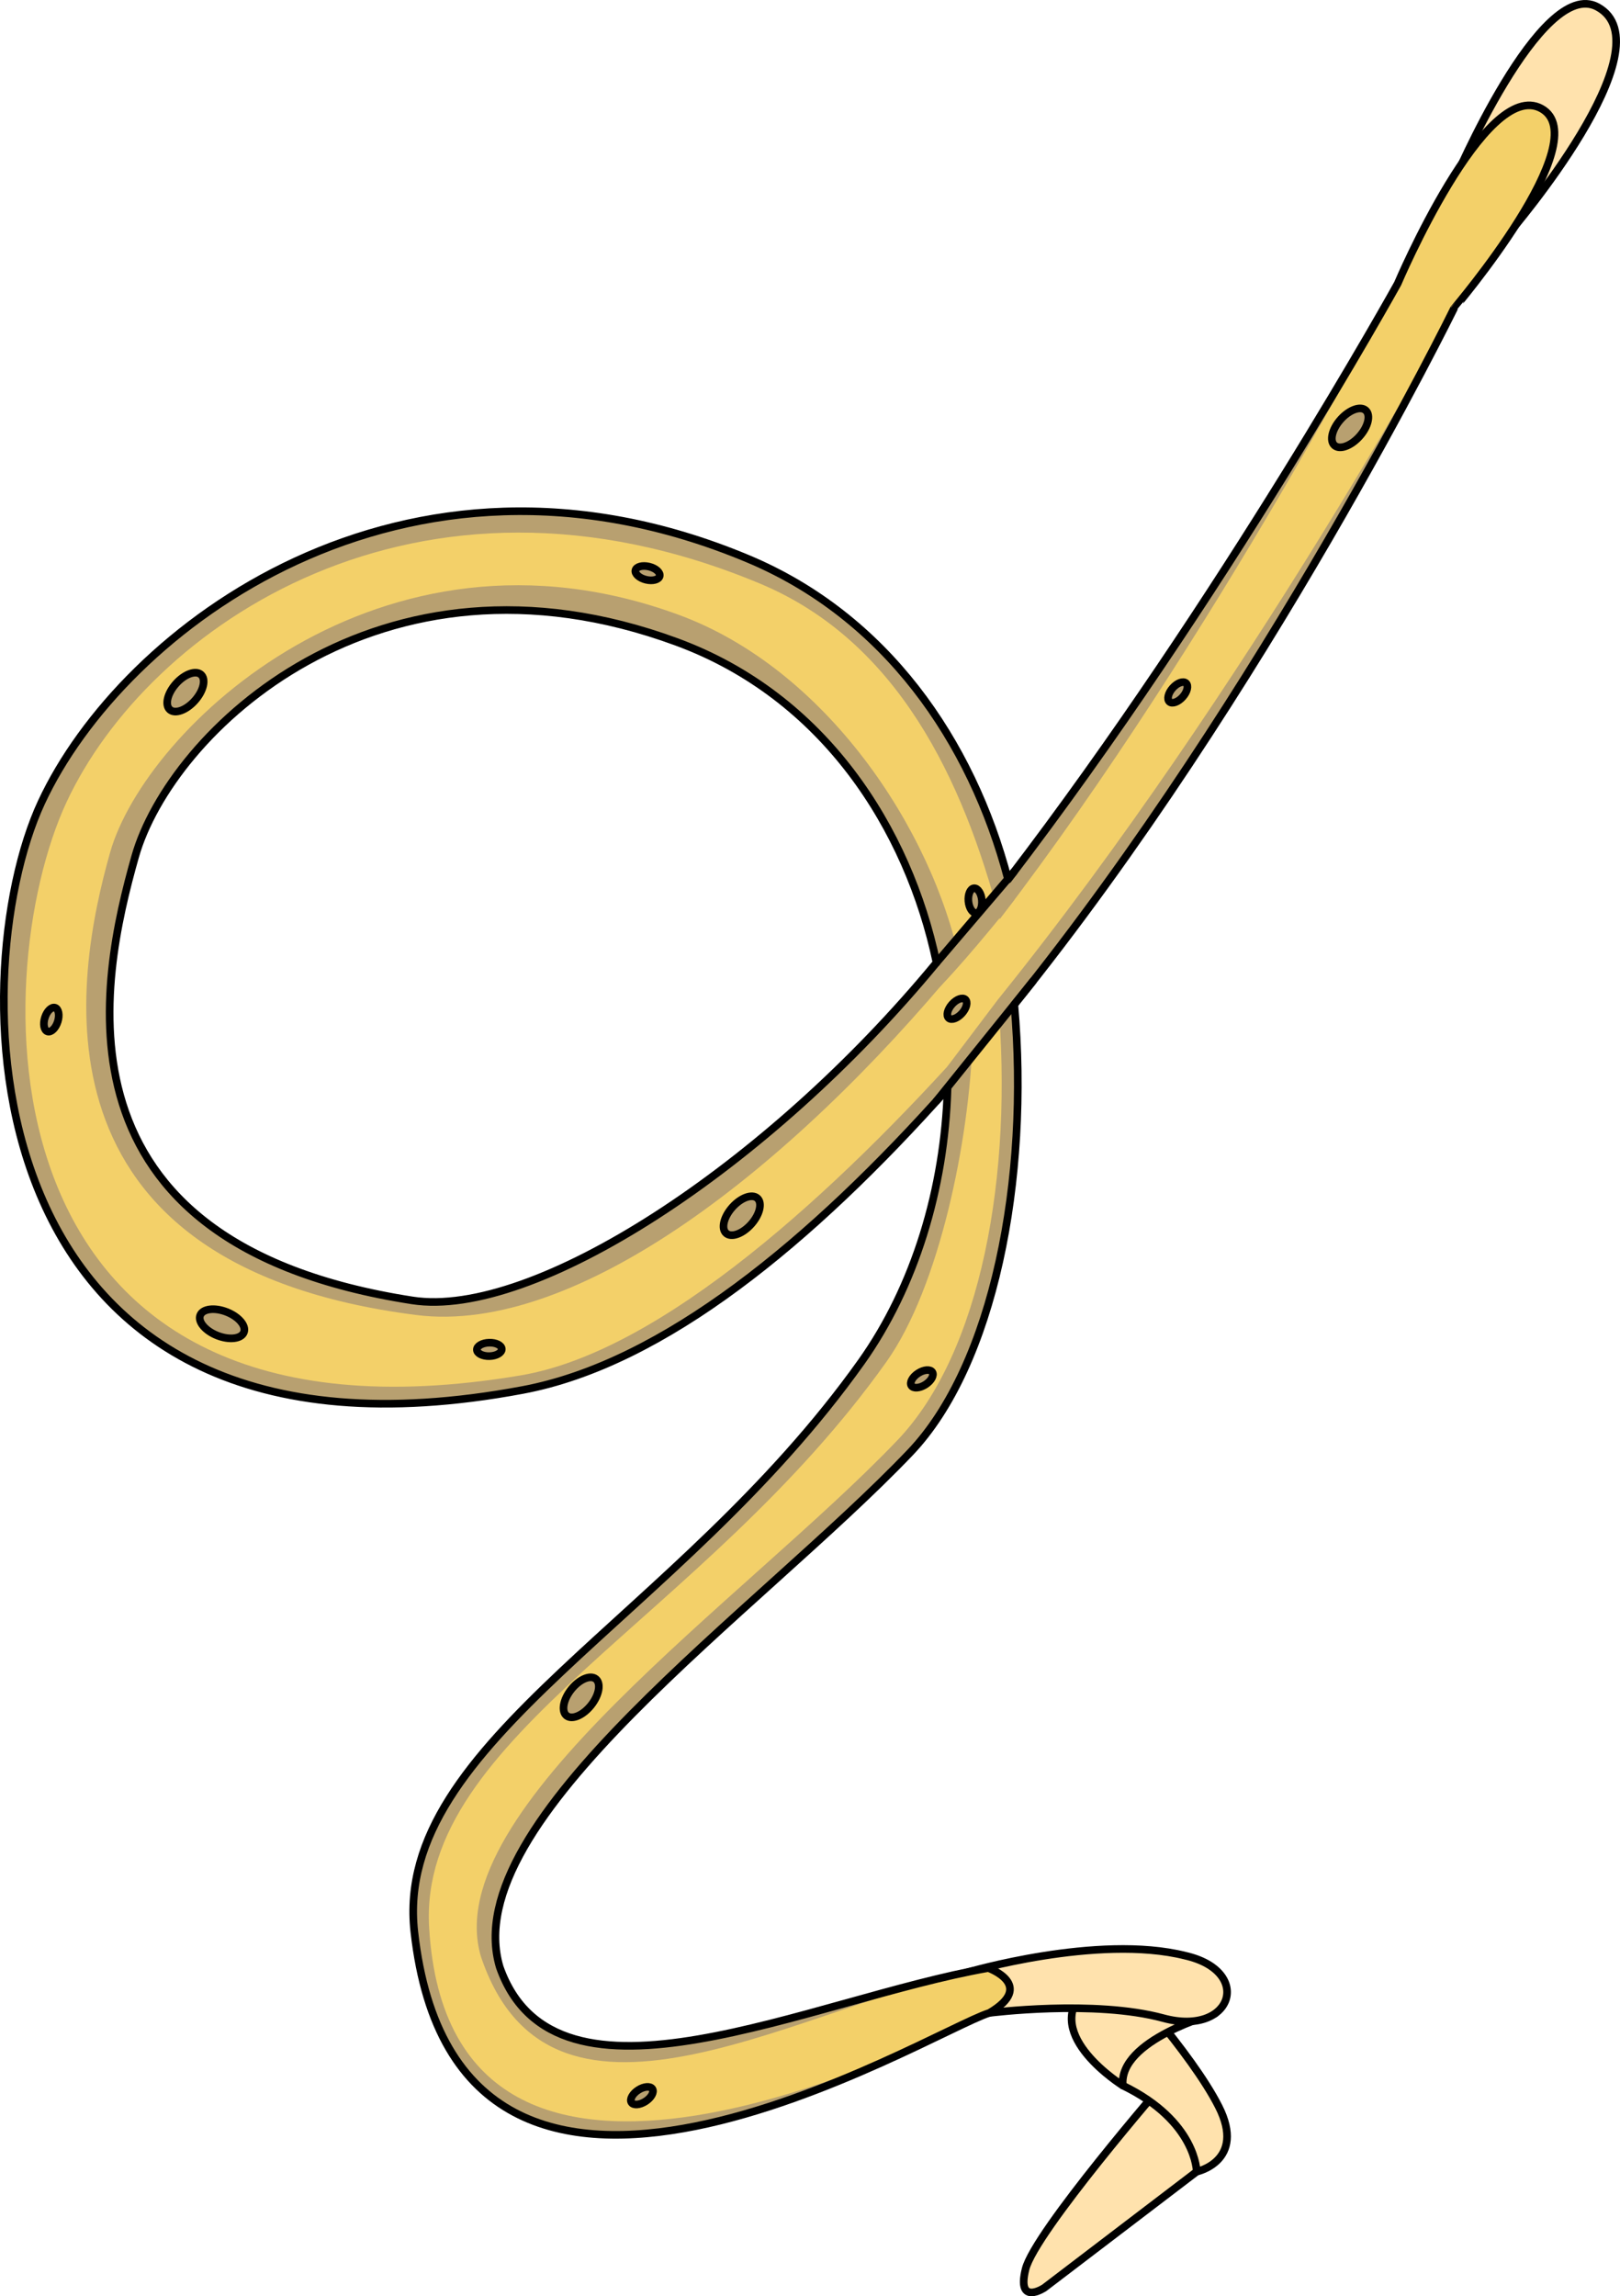 <?xml version="1.0" encoding="utf-8"?>
<!-- Generator: Adobe Illustrator 16.0.0, SVG Export Plug-In . SVG Version: 6.00 Build 0)  -->
<!DOCTYPE svg PUBLIC "-//W3C//DTD SVG 1.1//EN" "http://www.w3.org/Graphics/SVG/1.1/DTD/svg11.dtd">
<svg version="1.1" id="Layer_1" xmlns="http://www.w3.org/2000/svg" xmlns:xlink="http://www.w3.org/1999/xlink" x="0px" y="0px"
	 width="424.733px" height="602px" viewBox="0 0 424.733 602" enable-background="new 0 0 424.733 602" xml:space="preserve">
<g>
	<path fill="#FFE2AD" d="M273.78,599.803c0,0-7.317,4.832-4.894-4.921c2.421-9.752,36.575-49.146,36.575-49.146l13.082,20.583
		L273.78,599.803z"/>
	<path fill="none" stroke="#000000" stroke-width="2" stroke-linecap="round" stroke-linejoin="round" stroke-miterlimit="10" d="
		M273.78,599.803c0,0-7.317,4.832-4.894-4.921c2.421-9.752,36.575-49.146,36.575-49.146c13.1,4.731,8.285,23.602,8.285,23.602
		L273.78,599.803z"/>
	<path fill="#FFE2AD" d="M292.605,516.747c0,0-3.314,9.261,1.779,30.012c19.362,9.386,19.362,22.578,19.362,22.578
		s13.036-2.746,5.772-17.077S292.605,516.747,292.605,516.747z"/>
	<path fill="none" stroke="#000000" stroke-width="2" stroke-linecap="round" stroke-linejoin="round" stroke-miterlimit="10" d="
		M292.605,516.747c0,0-3.314,9.261,1.779,30.012c19.362,9.386,19.362,22.578,19.362,22.578s13.036-2.746,5.772-17.077
		S292.605,516.747,292.605,516.747z"/>
	<path fill="#FFE2AD" d="M318.543,527.894c0,0-22.981,7.798-24.159,18.865c0,0-22.313-13.421-10.205-24.708
		C289.694,516.91,318.543,527.894,318.543,527.894z"/>
	<path fill="none" stroke="#000000" stroke-width="2" stroke-linecap="round" stroke-linejoin="round" stroke-miterlimit="10" d="
		M318.543,527.894c0,0-25.33,6.858-24.159,18.865c0,0-21.374-13.304-10.205-24.708C289.454,516.665,318.543,527.894,318.543,527.894
		z"/>
	<path fill="#FFE2AD" d="M259.386,527.721l-5.934-10.6c0,0,34.339-10.148,57.279-4.412c18.026,4.096,12.291,21.293-5.735,16.382
		S259.386,527.721,259.386,527.721z"/>
	<path fill="none" stroke="#000000" stroke-width="2" stroke-linecap="round" stroke-linejoin="round" stroke-miterlimit="10" d="
		M259.386,527.721l-5.934-10.6c0,0,34.339-10.148,57.279-4.412c18.026,4.096,12.291,21.293-5.735,16.382
		S259.386,527.721,259.386,527.721z"/>
	<path fill="#FFE2AD" d="M381.139,47.71c0,0,22.868-53.945,37.692-45.891c18.898,10.267-22.952,59.006-22.952,59.006"/>
	<path fill="none" stroke="#000000" stroke-width="2" stroke-linecap="round" stroke-linejoin="round" stroke-miterlimit="10" d="
		M381.139,47.71c0,0,22.868-53.945,37.692-45.891c18.898,10.267-22.952,59.006-22.952,59.006"/>
	<path fill="#B8A070" d="M404.137,28.467c-14.75-8.194-37.694,45.891-37.694,45.891s-45.601,82.342-102.141,156.222
		c-9.584-36.547-32.221-69.042-68.278-84.118c-90.128-37.69-163.87,18.025-185.173,63.908
		c-21.303,45.883-19.664,181.349,126.18,154.036c36.965-6.922,75.751-38.959,111.396-78.991
		c-0.773,26.245-8.621,51.96-22.585,71.612c-47.987,67.522-121.076,99.271-117.215,149.4
		c7.737,100.482,136.019,28.532,150.759,21.293c11.628-5.71-0.274-11.768-0.274-11.768c-46.847,8.225-113.342,41.601-128.091-0.239
		c-11.519-38.558,68.023-93.406,107.603-134.916c21.839-22.906,31.366-71.395,27.318-117.442
		c65.68-81.443,115.241-182.438,115.241-182.438S418.883,36.661,404.137,28.467z M108.082,340.92
		c-96.408-14.931-81.861-83.773-72.649-116.347c9.211-32.574,63.581-85.163,142.02-56.263
		c38.521,14.192,60.667,48.801,68.087,84.063C201.125,306.237,139.775,345.828,108.082,340.92z"/>
	<g>
		<path fill="#FFE2AD" d="M226.843,527.894c0,0,0.531-0.256,1.498-0.704C225.861,526.836,226.843,527.894,226.843,527.894z"/>
	</g>
	<path fill="#F3D069" d="M404.137,28.467c-14.75-8.194-37.694,45.891-37.694,45.891s-47.785,92.723-104.326,166.602
		c-9.583-36.547-26.757-72.863-62.814-87.941c-90.128-37.69-160.59,11.468-181.893,57.351
		C-3.894,256.253-6.626,384.622,136.485,360.584c37.088-6.23,82.854-48.253,118.499-88.284c-0.772,26.242-8.62,65.075-22.585,84.728
		c-47.985,67.522-122.862,98.109-119.891,148.3c5.618,94.89,131.868,29.057,146.878,22.394c11.276-5.005-0.274-11.768-0.274-11.768
		c-46.847,8.225-114.213,52.865-133.009-2.969c-11.518-38.558,69.662-93.956,109.241-135.466
		c21.841-22.906,30.358-69.445,26.311-115.493c65.68-81.443,119.528-181.109,119.528-181.109S418.883,36.661,404.137,28.467z
		 M109.161,344.751c-103.237-13.109-89.5-88.696-80.289-121.27c9.211-32.573,70.691-91.176,149.13-62.276
		c38.52,14.191,66.319,55.965,73.736,91.226C207.325,306.294,151.203,350.089,109.161,344.751z"/>
	<polygon fill="#B8A070" points="248.427,285.415 265.942,263.355 261.655,262.026 248.371,279.613 	"/>
	<path fill="#B8A070" d="M246.72,258.414c8.031-8.372,19.222-22.499,19.222-22.499l-3.143-3.048l-14.429,16.476
		C248.371,249.342,239.377,266.066,246.72,258.414z"/>
	
		<ellipse transform="matrix(0.747 0.665 -0.665 0.747 163.968 -207.003)" fill="#B8A070" cx="354.106" cy="112.048" rx="3.328" ry="6.153"/>
	
		<ellipse transform="matrix(-0.364 0.931 -0.931 -0.364 402.331 419.217)" fill="#B8A070" cx="58.114" cy="346.898" rx="3.329" ry="6.152"/>
	
		<ellipse transform="matrix(0.747 0.664 -0.664 0.747 261.047 -48.556)" fill="#B8A070" cx="194.358" cy="318.912" rx="3.329" ry="6.154"/>
	
		<ellipse transform="matrix(0.747 0.664 -0.664 0.747 132.893 13.618)" fill="#B8A070" cx="48.542" cy="181.533" rx="3.328" ry="6.153"/>
	
		<ellipse transform="matrix(0.783 0.622 -0.622 0.783 309.94 1.925)" fill="#B8A070" cx="152.212" cy="444.929" rx="3.328" ry="6.155"/>
	<path fill="#B8A070" d="M310.101,182.708c-1.199,1.348-2.762,1.915-3.491,1.266c-0.729-0.648-0.348-2.266,0.853-3.614
		c1.196-1.347,2.758-1.915,3.487-1.266C311.679,179.742,311.298,181.36,310.101,182.708z"/>
	<path fill="#B8A070" d="M252.231,265.639c-1.199,1.348-2.762,1.915-3.491,1.266c-0.729-0.648-0.348-2.266,0.853-3.613
		c1.196-1.348,2.759-1.916,3.487-1.266C253.809,262.674,253.429,264.292,252.231,265.639z"/>
	<path fill="#B8A070" d="M128.341,355.535c-1.802,0.049-3.285-0.702-3.313-1.677c-0.026-0.976,1.414-1.806,3.218-1.854
		c1.8-0.053,3.285,0.698,3.31,1.674C131.583,354.653,130.145,355.486,128.341,355.535z"/>
	
		<ellipse transform="matrix(0.954 0.301 -0.301 0.954 81.154 8.407)" fill="#B8A070" cx="13.334" cy="267.174" rx="1.766" ry="3.265"/>
	
		<ellipse transform="matrix(-0.236 0.972 -0.972 -0.236 355.931 20.635)" fill="#B8A070" cx="169.852" cy="150.275" rx="1.767" ry="3.266"/>
	<path fill="#B8A070" d="M253.904,236.285c-0.164-1.796,0.486-3.325,1.46-3.415c0.971-0.091,1.892,1.293,2.06,3.088
		c0.167,1.796-0.486,3.326-1.458,3.414C254.99,239.463,254.072,238.081,253.904,236.285z"/>
	
		<ellipse transform="matrix(-0.543 -0.84 0.84 -0.543 69.147 760.642)" fill="#B8A070" cx="241.481" cy="361.512" rx="1.768" ry="3.265"/>
	<path fill="#B8A070" d="M167.338,547.934c1.513-0.977,3.173-1.109,3.703-0.289c0.529,0.819-0.27,2.277-1.783,3.256
		c-1.514,0.98-3.172,1.11-3.699,0.292C165.026,550.37,165.826,548.915,167.338,547.934z"/>
	<path fill="none" stroke="#000000" stroke-width="2" stroke-linecap="round" stroke-linejoin="round" stroke-miterlimit="10" d="
		M404.137,28.467c-14.75-8.194-37.694,45.891-37.694,45.891s-45.601,82.342-102.141,156.222
		c-9.584-36.547-32.221-69.042-68.278-84.118c-90.128-37.69-163.87,18.025-185.173,63.908
		c-21.303,45.883-19.664,181.349,126.18,154.036c36.965-6.922,75.751-38.959,111.396-78.991
		c-0.773,26.245-8.621,51.96-22.585,71.612c-47.987,67.522-122.797,99.435-117.215,149.4
		c11.471,102.692,135.07,26.146,150.759,21.293c12.333-7.273-0.274-11.768-0.274-11.768c-46.847,8.225-113.342,41.601-128.091-0.239
		c-11.519-38.558,68.023-93.406,107.603-134.916c21.839-22.906,31.366-71.395,27.318-117.442
		c65.68-81.443,115.241-182.438,115.241-182.438S418.883,36.661,404.137,28.467z M108.082,340.92
		c-96.408-14.931-81.861-83.773-72.649-116.347c9.211-32.574,63.581-85.163,142.02-56.263
		c38.521,14.192,60.667,48.801,68.087,84.063C201.125,306.237,139.775,345.828,108.082,340.92z"/>
	
		<ellipse transform="matrix(0.747 0.665 -0.665 0.747 163.968 -207.003)" fill="none" stroke="#000000" stroke-width="2" stroke-linecap="round" stroke-linejoin="round" stroke-miterlimit="10" cx="354.106" cy="112.048" rx="3.328" ry="6.153"/>
	
		<ellipse transform="matrix(-0.364 0.931 -0.931 -0.364 402.331 419.217)" fill="none" stroke="#000000" stroke-width="2" stroke-linecap="round" stroke-linejoin="round" stroke-miterlimit="10" cx="58.114" cy="346.898" rx="3.329" ry="6.152"/>
	
		<ellipse transform="matrix(0.747 0.664 -0.664 0.747 261.047 -48.556)" fill="none" stroke="#000000" stroke-width="2" stroke-linecap="round" stroke-linejoin="round" stroke-miterlimit="10" cx="194.358" cy="318.912" rx="3.329" ry="6.154"/>
	
		<ellipse transform="matrix(0.747 0.664 -0.664 0.747 132.893 13.618)" fill="none" stroke="#000000" stroke-width="2" stroke-linecap="round" stroke-linejoin="round" stroke-miterlimit="10" cx="48.542" cy="181.533" rx="3.328" ry="6.153"/>
	
		<ellipse transform="matrix(0.783 0.622 -0.622 0.783 309.94 1.925)" fill="none" stroke="#000000" stroke-width="2" stroke-linecap="round" stroke-linejoin="round" stroke-miterlimit="10" cx="152.212" cy="444.929" rx="3.328" ry="6.155"/>
	<path fill="none" stroke="#000000" stroke-width="2" stroke-linecap="round" stroke-linejoin="round" stroke-miterlimit="10" d="
		M310.101,182.708c-1.199,1.348-2.762,1.915-3.491,1.266c-0.729-0.648-0.348-2.266,0.853-3.614c1.196-1.347,2.758-1.915,3.487-1.266
		C311.679,179.742,311.298,181.36,310.101,182.708z"/>
	<path fill="none" stroke="#000000" stroke-width="2" stroke-linecap="round" stroke-linejoin="round" stroke-miterlimit="10" d="
		M252.231,265.639c-1.199,1.348-2.762,1.915-3.491,1.266c-0.729-0.648-0.348-2.266,0.853-3.613c1.196-1.348,2.759-1.916,3.487-1.266
		C253.809,262.674,253.429,264.292,252.231,265.639z"/>
	<path fill="none" stroke="#000000" stroke-width="2" stroke-linecap="round" stroke-linejoin="round" stroke-miterlimit="10" d="
		M128.341,355.535c-1.802,0.049-3.285-0.702-3.313-1.677c-0.026-0.976,1.414-1.806,3.218-1.854c1.8-0.053,3.285,0.698,3.31,1.674
		C131.583,354.653,130.145,355.486,128.341,355.535z"/>
	
		<ellipse transform="matrix(0.954 0.301 -0.301 0.954 81.154 8.407)" fill="none" stroke="#000000" stroke-width="2" stroke-linecap="round" stroke-linejoin="round" stroke-miterlimit="10" cx="13.334" cy="267.174" rx="1.766" ry="3.265"/>
	
		<ellipse transform="matrix(-0.236 0.972 -0.972 -0.236 355.931 20.635)" fill="none" stroke="#000000" stroke-width="2" stroke-linecap="round" stroke-linejoin="round" stroke-miterlimit="10" cx="169.852" cy="150.275" rx="1.767" ry="3.266"/>
	<path fill="none" stroke="#000000" stroke-width="2" stroke-linecap="round" stroke-linejoin="round" stroke-miterlimit="10" d="
		M253.904,236.285c-0.164-1.796,0.486-3.325,1.46-3.415c0.971-0.091,1.892,1.293,2.06,3.088c0.167,1.796-0.486,3.326-1.458,3.414
		C254.99,239.463,254.072,238.081,253.904,236.285z"/>
	
		<ellipse transform="matrix(-0.543 -0.84 0.84 -0.543 69.147 760.642)" fill="none" stroke="#000000" stroke-width="2" stroke-linecap="round" stroke-linejoin="round" stroke-miterlimit="10" cx="241.481" cy="361.512" rx="1.768" ry="3.265"/>
	<path fill="none" stroke="#000000" stroke-width="2" stroke-linecap="round" stroke-linejoin="round" stroke-miterlimit="10" d="
		M167.338,547.934c1.513-0.977,3.173-1.109,3.703-0.289c0.529,0.819-0.27,2.277-1.783,3.256c-1.514,0.98-3.172,1.11-3.699,0.292
		C165.026,550.37,165.826,548.915,167.338,547.934z"/>
	
		<line fill="none" stroke="#000000" stroke-width="2" stroke-linecap="round" stroke-linejoin="round" stroke-miterlimit="10" x1="245.539" y1="252.373" x2="265.817" y2="228.592"/>
	
		<line fill="none" stroke="#000000" stroke-width="2" stroke-linecap="round" stroke-linejoin="round" stroke-miterlimit="10" x1="245.539" y1="288.632" x2="270.81" y2="257.247"/>
</g>
</svg>
